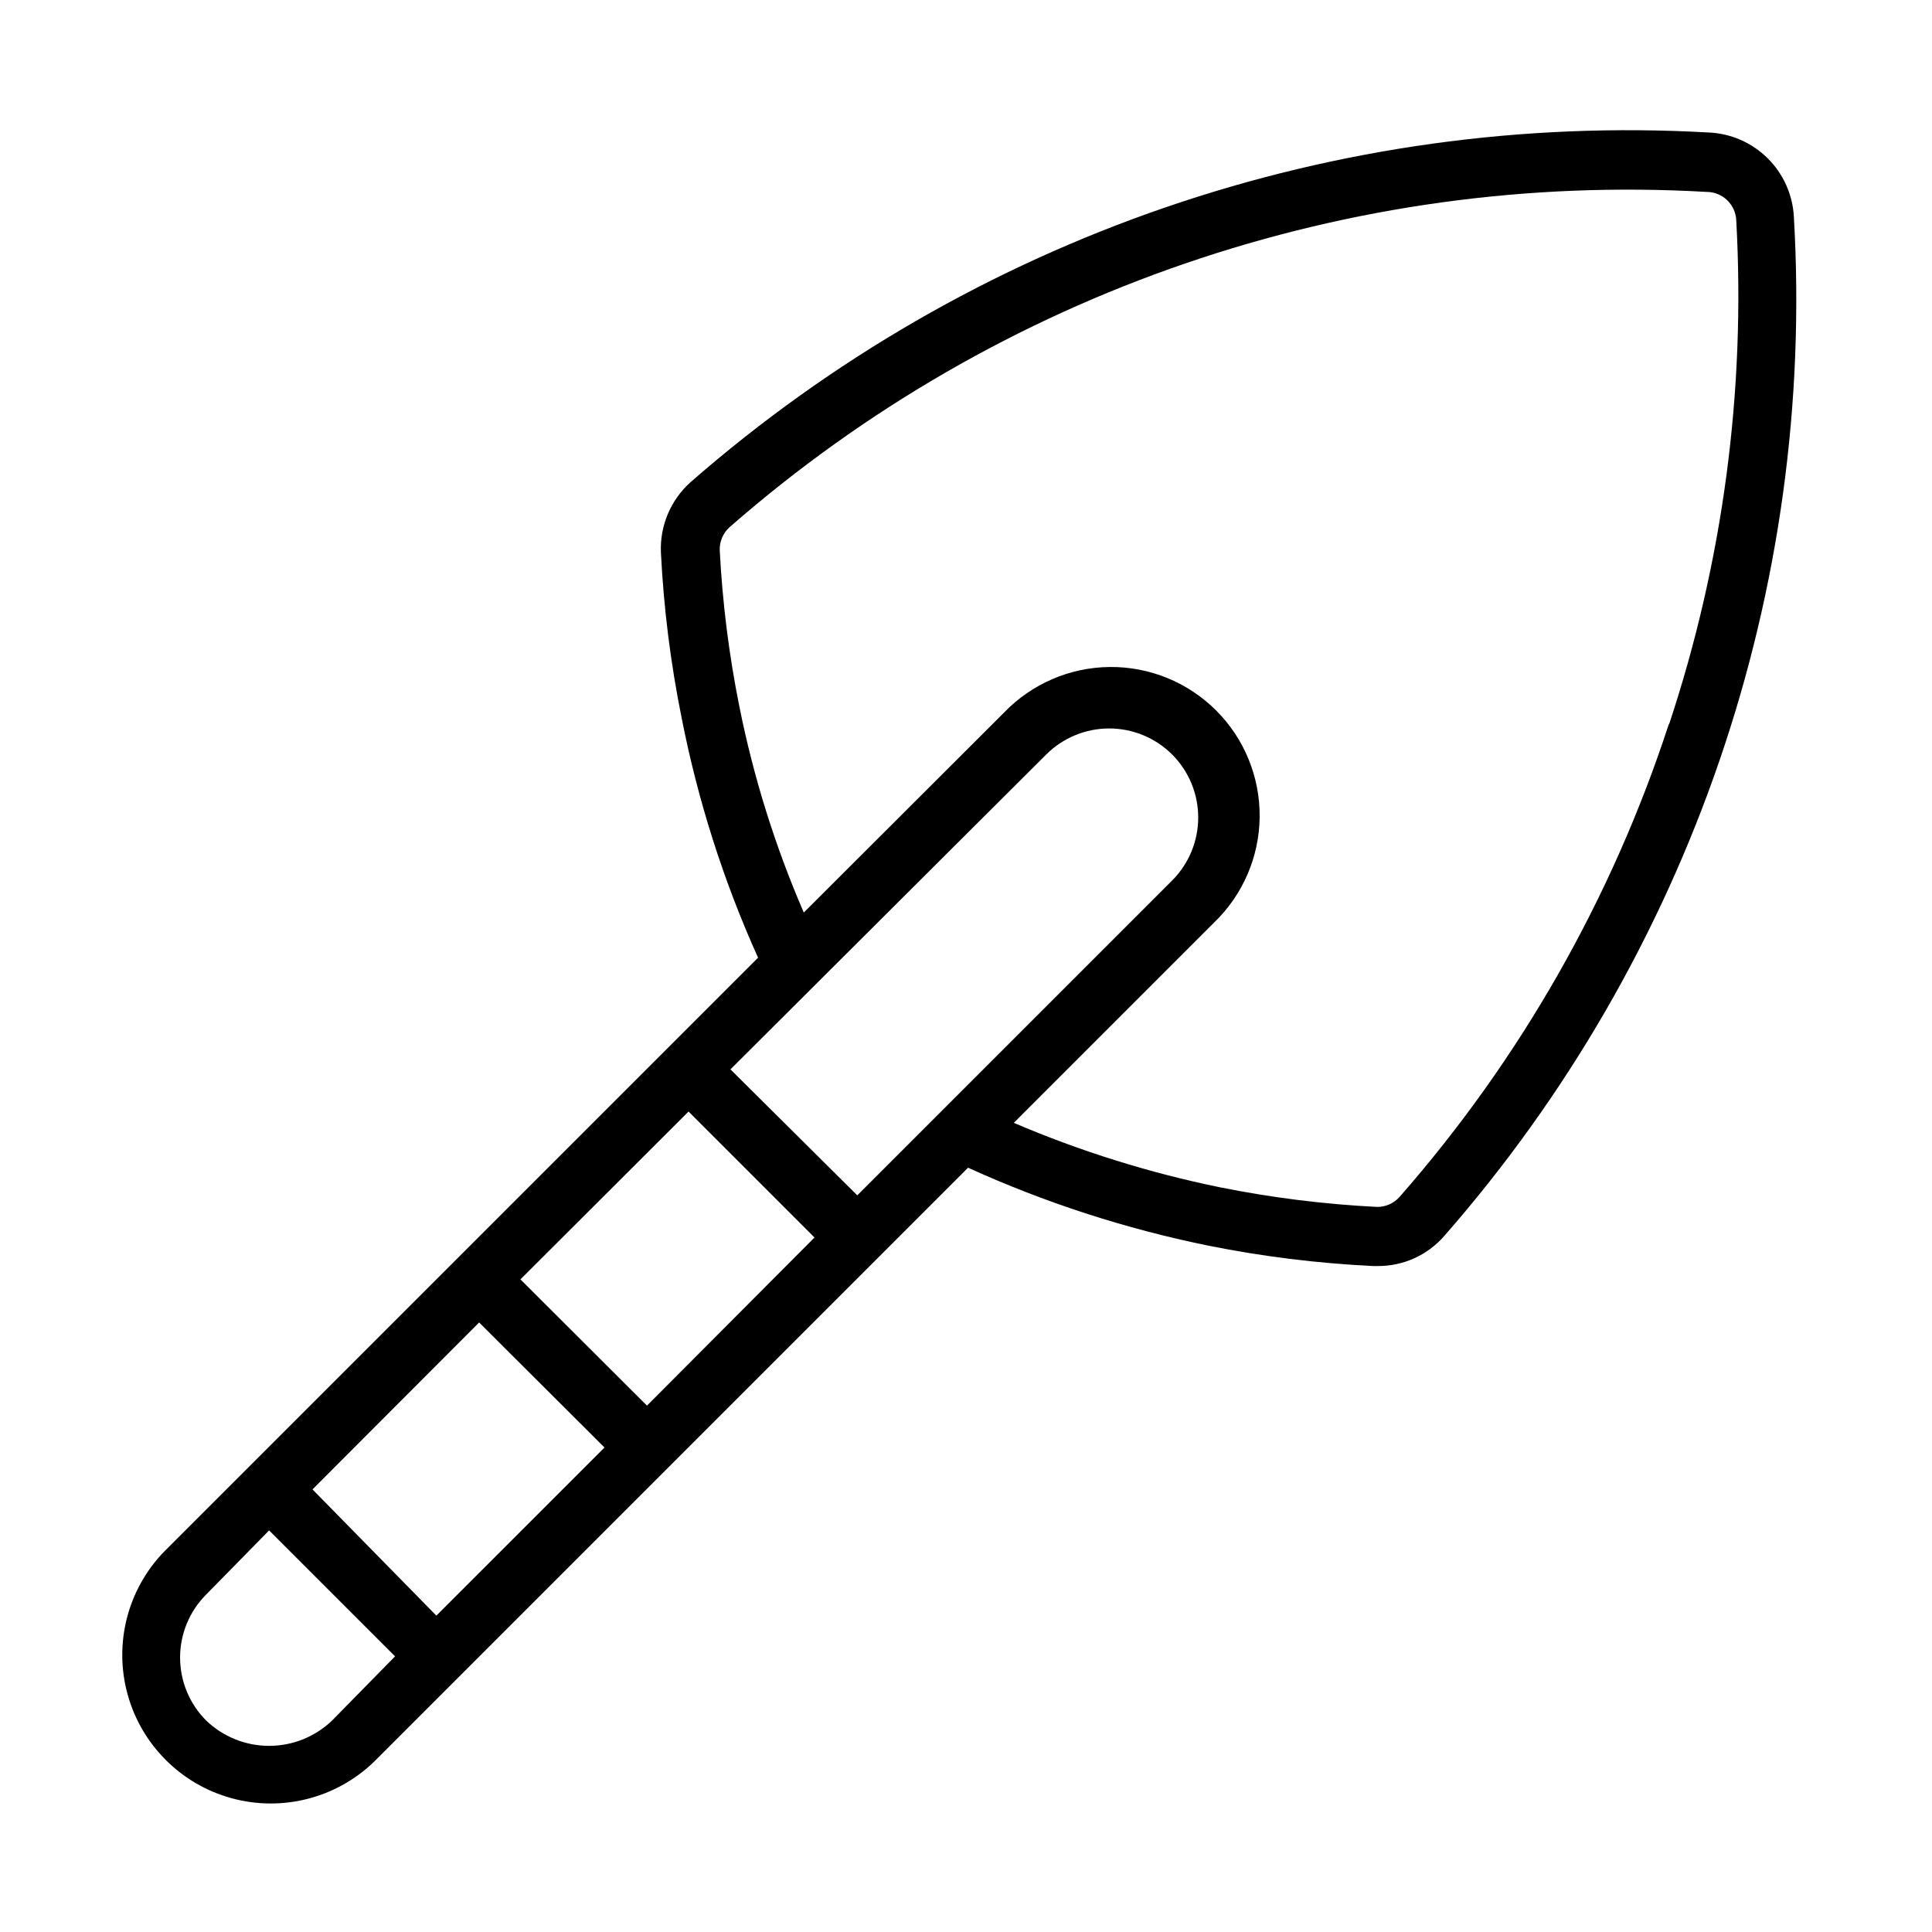 <?xml version="1.0" encoding="UTF-8"?>
<!-- Uploaded to: ICON Repo, www.iconrepo.com, Generator: ICON Repo Mixer Tools -->
<svg fill="#000000" width="800px" height="800px" version="1.1" viewBox="144 144 512 512" xmlns="http://www.w3.org/2000/svg">
 <path d="m619.39 201.39c-0.324-5.856-2.82-11.379-6.996-15.496-4.176-4.121-9.734-6.535-15.594-6.781-98.586-5.598-195.43 27.664-269.78 92.652-5.289 4.723-8.18 11.574-7.871 18.66 0.734 14.758 2.578 29.441 5.512 43.926 4.293 21.852 11.082 43.141 20.23 63.445l-157.44 157.44c-9.656 9.996-13.324 24.348-9.648 37.75 3.676 13.406 14.148 23.879 27.555 27.555 13.402 3.676 27.754 0.008 37.75-9.648l157.44-157.44c20.332 9.246 41.641 16.164 63.527 20.625 14.457 2.914 29.113 4.727 43.848 5.434h1.18c6.715 0.047 13.121-2.828 17.555-7.875 65.207-74.402 98.52-171.48 92.73-270.25zm-337.47 281.66 44.555-44.477 33.379 33.379-44.398 44.555zm22.277 44.555-44.555 44.555-32.828-33.453 44.164-44.242zm33.379-100.21 83.68-83.441c4.426-4.422 10.43-6.906 16.688-6.906 6.258 0 12.262 2.484 16.688 6.906 4.426 4.43 6.906 10.43 6.906 16.688 0 6.262-2.481 12.262-6.906 16.691l-83.445 83.445zm-105.57 172.56c-4.484 4.309-10.465 6.715-16.688 6.715-6.223 0-12.203-2.406-16.688-6.715-4.422-4.43-6.906-10.434-6.906-16.691 0-6.258 2.484-12.258 6.906-16.688l16.688-17.004 33.379 33.379zm354.24-264.03c-15.066 46.137-39.328 88.742-71.32 125.24-1.527 1.742-3.746 2.719-6.062 2.676-13.961-0.703-27.855-2.438-41.562-5.195-18.742-3.836-37.043-9.559-54.633-17.082l53.137-53.137c7.594-7.332 11.922-17.41 12.016-27.969 0.09-10.559-4.062-20.707-11.527-28.172-7.465-7.469-17.617-11.621-28.176-11.527-10.555 0.09-20.633 4.418-27.969 12.012l-53.137 53.059c-7.602-17.559-13.328-35.871-17.082-54.633-2.746-13.652-4.481-27.492-5.195-41.406-0.066-2.344 0.914-4.594 2.676-6.141 71.309-62.371 164.25-94.258 258.84-88.793 4.195-0.008 7.66 3.285 7.871 7.477 2.516 45.25-3.523 90.57-17.793 133.59z"/>
</svg>